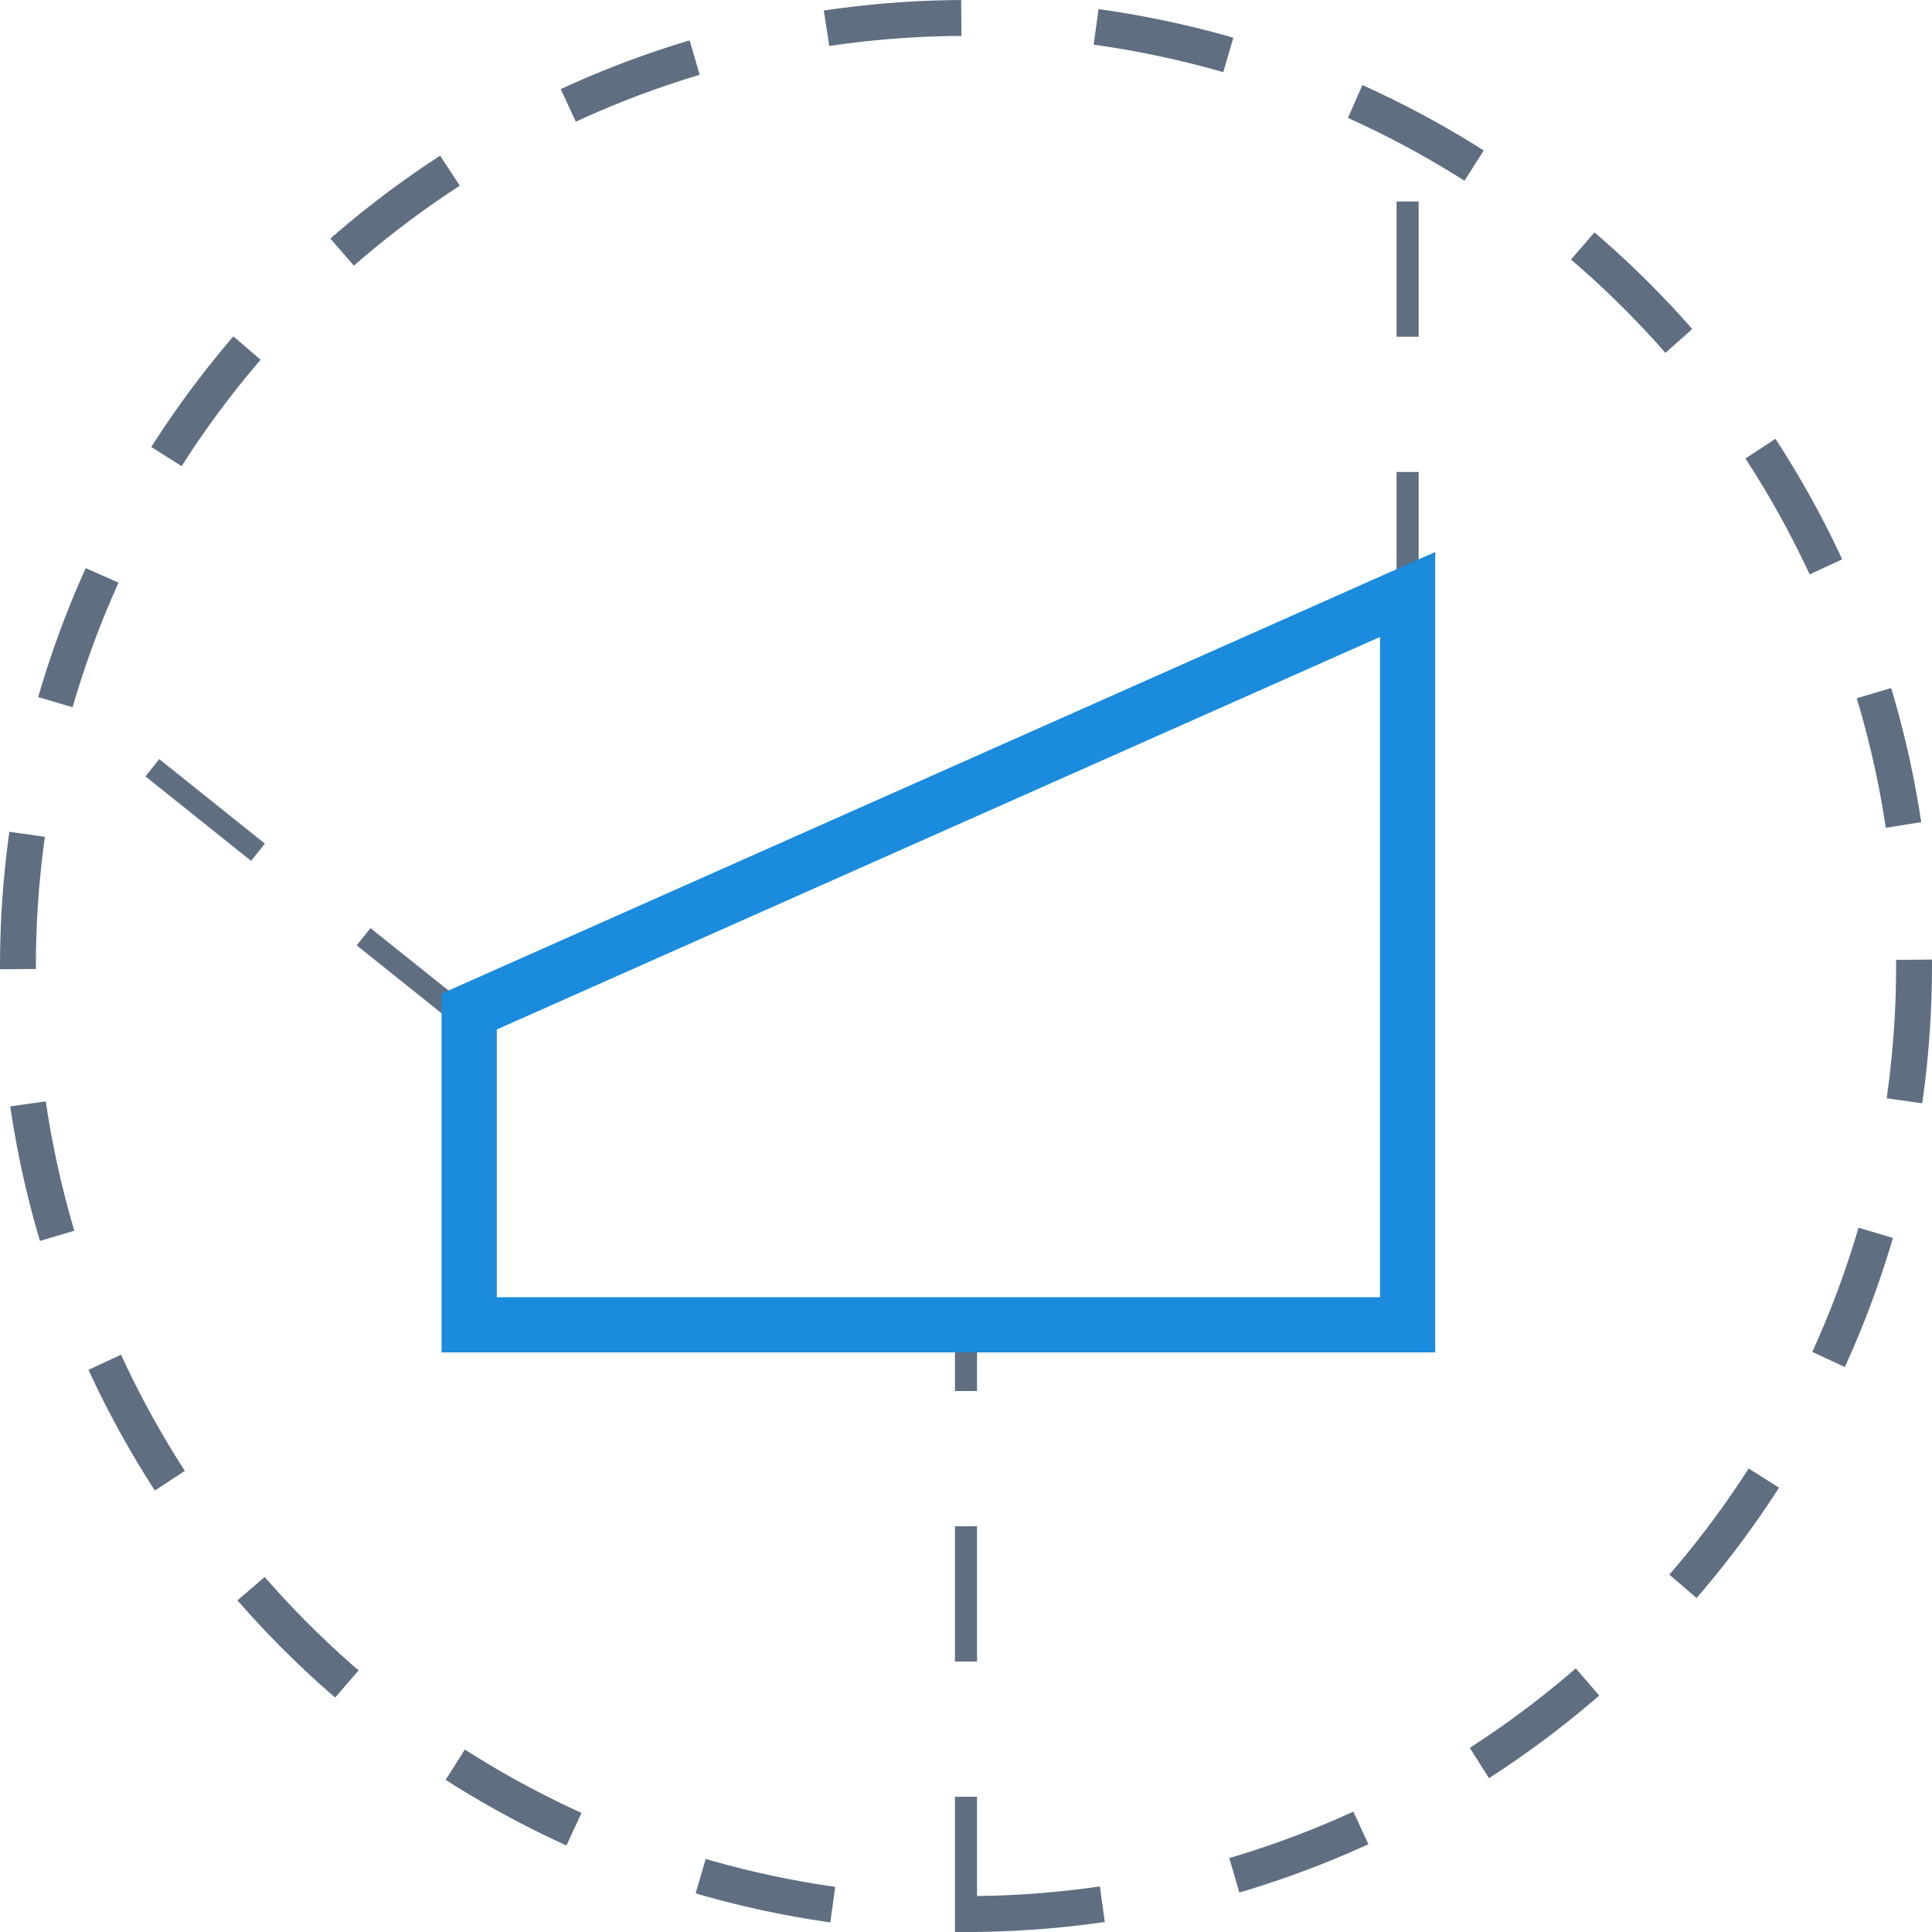 <svg width="70" height="70" viewBox="0 0 70 70" fill="none" xmlns="http://www.w3.org/2000/svg"><circle cx="35" cy="35" r="34.35" stroke="#5F6E80" stroke-width="1.3" stroke-dasharray="4.9 4.9"/><path d="M35 70V49M17 37L2 25m49-3V5" stroke="#5F6E80" stroke-width=".8" stroke-dasharray="4.9 4.9"/><path d="M17 48V36.65l34-15.111V48H17z" stroke="#1A8BDD" stroke-width="2"/></svg>